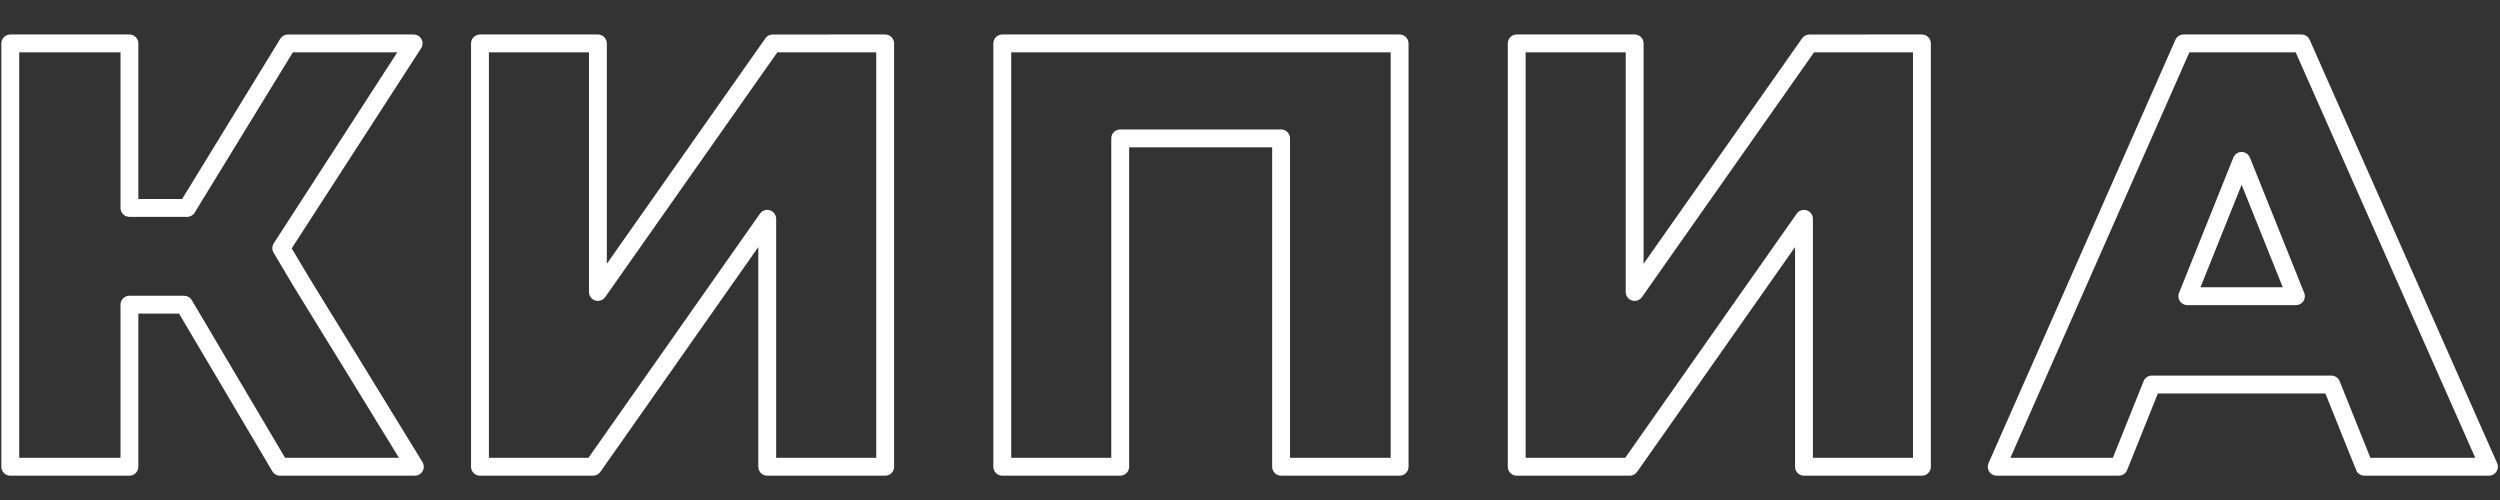 <?xml version="1.0" encoding="UTF-8"?> <!-- Creator: CorelDRAW --> <svg xmlns="http://www.w3.org/2000/svg" xmlns:xlink="http://www.w3.org/1999/xlink" xmlns:xodm="http://www.corel.com/coreldraw/odm/2003" xml:space="preserve" width="35mm" height="7mm" style="shape-rendering:geometricPrecision; text-rendering:geometricPrecision; image-rendering:optimizeQuality; fill-rule:evenodd; clip-rule:evenodd" viewBox="0 0 3500 700"><rect x="0" y="0" width="3500" height="700" fill="#333333" stroke="none"/> <defs> <style type="text/css"> <![CDATA[ .fil0 {fill:white;fill-rule:nonzero} ]]> </style> </defs> <g id="Слой_x0020_1">  <path class="fil0" d="M380.87 659.14l-130.2 -220.09 -56.98 0 0 214.41c0,6.9 -5.6,12.5 -12.5,12.5l-166.8 0c-6.9,0 -12.5,-5.6 -12.5,-12.5l0 -592.67c0,-6.9 5.6,-12.5 12.5,-12.5l166.8 0c6.9,0 12.5,5.6 12.5,12.5l0 217.8 61.3 0 137.39 -224.29c2.34,-3.84 6.44,-5.97 10.64,-5.97l176.1 -0.04c6.9,0 12.5,5.6 12.5,12.5 0,2.84 -0.95,5.46 -2.55,7.56l-180.7 279.36c20.17,34.23 25.13,42.28 51.58,85.16 22.42,36.35 59.96,97.22 131.51,214.1 3.58,5.87 1.72,13.55 -4.15,17.13 -2.03,1.24 -4.27,1.82 -6.49,1.82l-188.81 0.04c-4.86,0 -9.07,-2.77 -11.14,-6.82zm-112.36 -238.94l130.6 220.76 159.44 0c-66.1,-107.95 -99.48,-162.06 -119.8,-195.01 -27.91,-45.25 -31.86,-51.64 -55.47,-91.76 -2.6,-4.01 -2.77,-9.33 0,-13.59l172.91 -267.31 -146.21 0 -136.89 223.48c-2.07,4.05 -6.28,6.82 -11.14,6.82l-80.76 0c-6.9,0 -12.5,-5.6 -12.5,-12.5l0 -217.8 -141.8 0 0 567.67 141.8 0 0 -214.41c0,-6.9 5.6,-12.5 12.5,-12.5l76.58 0c4.26,0.03 8.42,2.22 10.74,6.15zm2812.17 -18l115.2 0 -57.6 -143.53 -57.6 143.53zm133.65 25l-152.1 0c-1.55,-0.03 -3.12,-0.32 -4.64,-0.93 -6.38,-2.56 -9.49,-9.83 -6.93,-16.21l76.05 -189.5c1.23,-3.05 3.65,-5.61 6.93,-6.93 6.38,-2.56 13.65,0.55 16.21,6.93l75.7 188.63c0.82,1.66 1.28,3.53 1.28,5.51 0,6.9 -5.6,12.5 -12.5,12.5zm41.19 123.61l-234.49 0 -43.06 107.29c-1.95,4.86 -6.63,7.82 -11.57,7.83l-171.03 0.03c-6.9,0 -12.5,-5.6 -12.5,-12.5 0,-2 0.47,-3.88 1.3,-5.56l261.39 -592.14c2.05,-4.67 6.63,-7.45 11.43,-7.46l165.11 -0.01c5.31,0 9.85,3.31 11.66,7.98l262.23 592.16c2.77,6.31 -0.09,13.69 -6.4,16.46 -1.64,0.72 -3.35,1.06 -5.03,1.06l-174.41 0.01c-5.59,0 -10.33,-3.68 -11.92,-8.74l-42.71 -106.41zm-242.91 -25l251.33 0c4.94,0.04 9.62,3 11.57,7.86l43.06 107.29 146.8 0 -251.39 -567.67 -148.86 0 -250.58 567.67 143.44 0 42.71 -106.41c1.59,-5.06 6.33,-8.74 11.92,-8.74zm-2353.15 127.65l0 -592.67c0,-6.9 5.6,-12.5 12.5,-12.5l165.1 0c6.9,0 12.5,5.6 12.5,12.5l0 308.5 221.98 -315.68c2.42,-3.45 6.29,-5.29 10.21,-5.3l157.48 -0.02c6.9,0 12.5,5.6 12.5,12.5l0 592.67c0,6.9 -5.6,12.5 -12.5,12.5l-165.1 0c-6.9,0 -12.5,-5.6 -12.5,-12.5l0 -307.62 -221.13 314.8c-2.42,3.45 -6.29,5.29 -10.21,5.3l-158.33 0.02c-6.9,0 -12.5,-5.6 -12.5,-12.5zm25 -580.17l0 567.67 139.36 0 239.72 -341.27c2.21,-3.52 6.13,-5.86 10.59,-5.86 6.9,0 12.5,5.6 12.5,12.5l0 334.63 140.1 0 0 -567.67 -138.51 0 -240.57 342.12c-2.21,3.52 -6.13,5.86 -10.59,5.86 -6.9,0 -12.5,-5.6 -12.5,-12.5l0 -335.48 -140.1 0zm706.23 580.17l0 -592.67c0,-6.9 5.6,-12.5 12.5,-12.5l556.26 0c6.9,0 12.5,5.6 12.5,12.5l0 592.67c0,6.9 -5.6,12.5 -12.5,12.5l-165.94 0c-6.9,0 -12.5,-5.6 -12.5,-12.5l0 -447.24 -200.22 0 0 447.24c0,6.9 -5.6,12.5 -12.5,12.5l-165.1 0c-6.9,0 -12.5,-5.6 -12.5,-12.5zm25 -580.17l0 567.67 140.1 0 0 -447.24c0,-6.9 5.6,-12.5 12.5,-12.5l225.22 0c6.9,0 12.5,5.6 12.5,12.5l0 447.24 140.94 0 0 -567.67 -531.26 0zm695.22 580.17l0 -592.67c0,-6.9 5.6,-12.5 12.5,-12.5l165.1 0c6.9,0 12.5,5.6 12.5,12.5l0 308.5 221.98 -315.68c2.42,-3.45 6.29,-5.29 10.21,-5.3l157.48 -0.02c6.9,0 12.5,5.6 12.5,12.5l0 592.67c0,6.9 -5.6,12.5 -12.5,12.5l-165.1 0c-6.9,0 -12.5,-5.6 -12.5,-12.5l0 -307.62 -221.13 314.8c-2.42,3.45 -6.29,5.29 -10.21,5.3l-158.33 0.02c-6.9,0 -12.5,-5.6 -12.5,-12.5zm25 -580.17l0 567.67 139.36 0 239.72 -341.27c2.21,-3.52 6.13,-5.86 10.59,-5.86 6.9,0 12.5,5.6 12.5,12.5l0 334.63 140.1 0 0 -567.67 -138.51 0 -240.57 342.12c-2.21,3.52 -6.13,5.86 -10.59,5.86 -6.9,0 -12.5,-5.6 -12.5,-12.5l0 -335.48 -140.1 0z"></path> </g> </svg> 